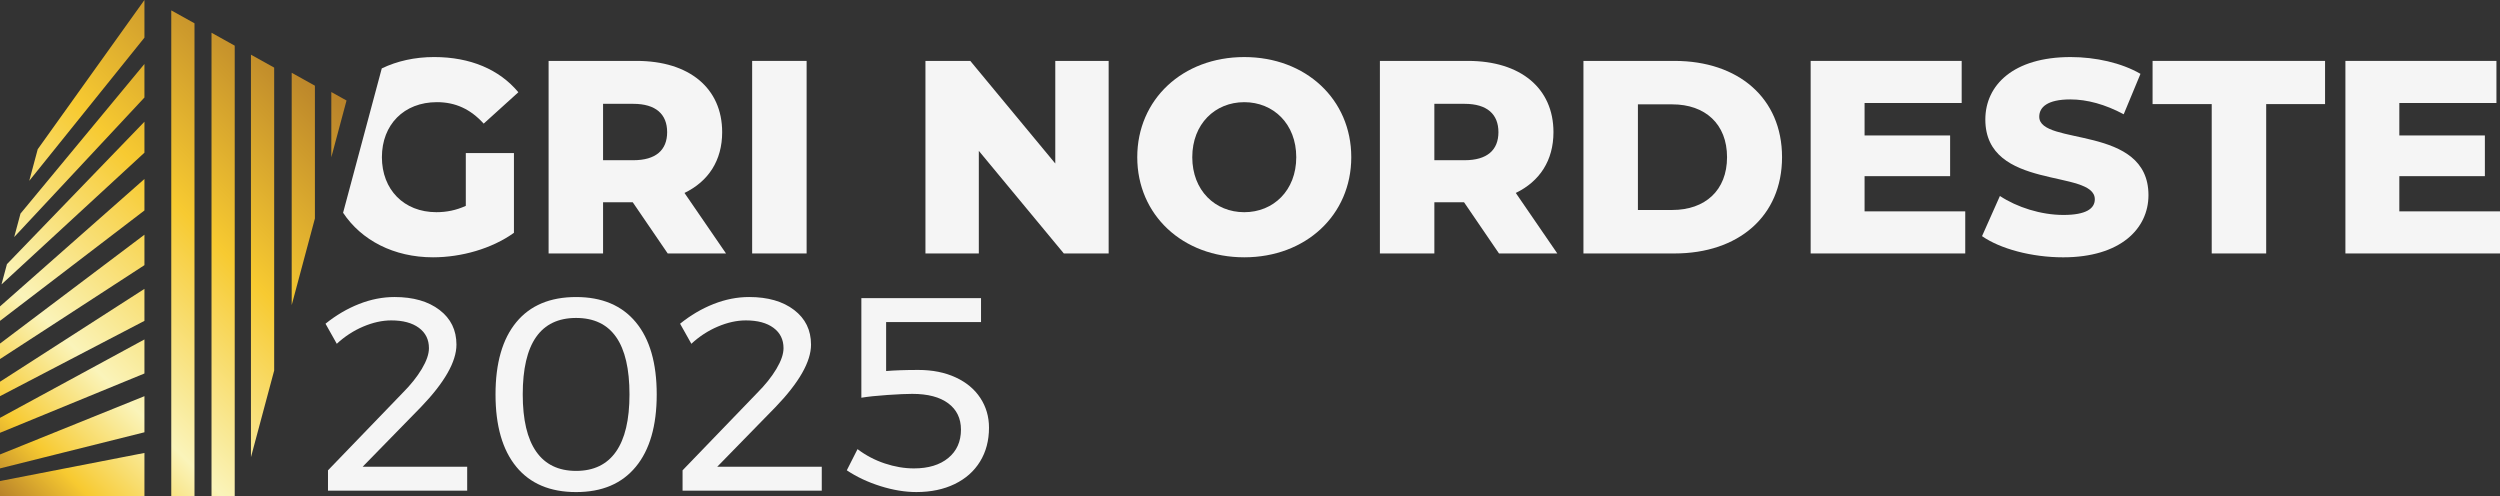 <?xml version="1.0" encoding="UTF-8"?>
<svg id="Camada_2" data-name="Camada 2" xmlns="http://www.w3.org/2000/svg" xmlns:xlink="http://www.w3.org/1999/xlink" viewBox="0 0 1870.9 371.38">
  <rect x="0" y="0" width="1870.9" height="371.38" fill="#333333" stroke="none"/>
  <defs>
    <style>
      .cls-1 {
        fill: url(#Gradiente_sem_nome_24);
      }

      .cls-2 {
        fill: #f5f5f5;
      }
    </style>
    <linearGradient id="Gradiente_sem_nome_24" data-name="Gradiente sem nome 24" x1="-21.91" y1="349.47" x2="255.84" y2="71.72" gradientUnits="userSpaceOnUse">
      <stop offset="0" stop-color="#b8822a"/>
      <stop offset=".12" stop-color="#f7ca31"/>
      <stop offset=".3" stop-color="#faf4ba"/>
      <stop offset=".63" stop-color="#f7ca31"/>
      <stop offset="1" stop-color="#b8822a"/>
    </linearGradient>
  </defs>
  <g id="Layer_2" data-name="Layer 2">
    <g>
      <g>
        <rect class="cls-2" x="562.88" y="45.58" width="40.76" height="144.1"/>
        <path class="cls-2" d="M314.83,304.84c17.84-18.53,26.76-34.17,26.76-46.94,0-10.84-4.22-19.49-12.66-25.94-8.44-6.45-19.66-9.68-33.66-9.68-8.92,0-17.81,1.75-26.66,5.25-8.85,3.5-17.19,8.41-25.01,14.72l8.44,15.03c5.9-5.49,12.49-9.78,19.76-12.87,7.27-3.09,14.27-4.63,21-4.63,8.78,0,15.68,1.85,20.69,5.56,5.01,3.71,7.51,8.78,7.51,15.23,0,4.39-1.79,9.57-5.35,15.54-3.57,5.97-8.37,11.97-14.41,18.01l-55.79,57.85v15.23h104.17v-17.91h-78.23l43.44-44.47Z"/>
        <path class="cls-2" d="M512.24,144.39c17.91-8.65,28.2-24.29,28.2-45.49,0-32.94-24.7-53.32-64.02-53.32h-65.87v144.1h40.76v-38.29h22.23l26.14,38.29h43.64l-31.08-45.29ZM473.95,119.9h-22.64v-42.2h22.64c16.88,0,25.32,7.82,25.32,21.2s-8.44,21-25.32,21Z"/>
        <path class="cls-2" d="M580.18,304.84c17.84-18.53,26.76-34.17,26.76-46.94,0-10.84-4.22-19.49-12.66-25.94-8.44-6.45-19.66-9.68-33.66-9.68-8.92,0-17.81,1.75-26.66,5.25-8.85,3.5-17.19,8.41-25.01,14.72l8.44,15.03c5.9-5.49,12.49-9.78,19.76-12.87,7.27-3.09,14.27-4.63,21-4.63,8.78,0,15.68,1.85,20.69,5.56,5.01,3.71,7.51,8.78,7.51,15.23,0,4.39-1.79,9.57-5.35,15.54-3.57,5.97-8.37,11.97-14.41,18.01l-55.79,57.85v15.23h104.17v-17.91h-78.23l43.44-44.47Z"/>
        <path class="cls-2" d="M431.14,222.29c-19.49,0-34.41,6.28-44.77,18.84-10.36,12.56-15.54,30.57-15.54,54.04s5.18,41.52,15.54,54.14c10.36,12.63,25.29,18.94,44.77,18.94s34.24-6.31,44.67-18.94c10.43-12.62,15.65-30.67,15.65-54.14s-5.22-41.48-15.65-54.04c-10.43-12.56-25.32-18.84-44.67-18.84ZM460.99,337.99c-6.73,9.61-16.67,14.41-29.85,14.41s-23.13-4.8-29.85-14.41c-6.73-9.6-10.09-23.88-10.09-42.82,0-38.15,13.31-57.23,39.94-57.23s39.94,19.08,39.94,57.23c0,18.94-3.36,33.21-10.09,42.82Z"/>
        <path class="cls-2" d="M256.75,159.22c13.71,20.62,37.99,33.34,67.34,33.34,21,0,43.85-6.38,60.52-18.32v-59.7h-36.02v39.52c-7.21,3.29-14.41,4.73-22.03,4.73-24.29,0-40.76-16.88-40.76-41.17s16.47-41.17,41.17-41.17c13.79,0,25.11,5.15,35,16.06l25.94-23.47c-14.2-17.09-36.02-26.35-62.99-26.35-14.56,0-27.83,3.02-39.22,8.5l-28.95,108.03Z"/>
        <polygon class="cls-2" points="1795.56 158.18 1795.56 131.83 1859.58 131.83 1859.58 101.37 1795.56 101.37 1795.56 77.08 1868.23 77.08 1868.23 45.58 1755.21 45.58 1755.21 189.68 1870.9 189.68 1870.9 158.18 1795.56 158.18"/>
        <polygon class="cls-2" points="1395.37 131.83 1459.39 131.83 1459.39 101.37 1395.37 101.37 1395.37 77.08 1468.04 77.08 1468.04 45.58 1355.02 45.58 1355.02 189.68 1470.71 189.68 1470.71 158.18 1395.37 158.18 1395.37 131.83"/>
        <path class="cls-2" d="M1253.12,45.58h-68.14v144.1h68.14c47.76,0,80.49-27.79,80.49-72.05s-32.73-72.05-80.49-72.05ZM1251.48,157.15h-25.73v-79.05h25.73c24.5,0,40.97,14.62,40.97,39.52s-16.47,39.52-40.97,39.52Z"/>
        <path class="cls-2" d="M1526.09,87.37c0-7.21,6.18-12.97,23.26-12.97,12.56,0,26.14,3.71,39.94,11.12l12.56-30.26c-14.2-8.23-33.55-12.56-52.29-12.56-42.82,0-63.82,21-63.82,46.73,0,53.52,81.93,36.85,81.93,59.7,0,7-6.59,11.73-23.47,11.73s-34.79-5.76-47.55-14.2l-13.38,30.06c13.59,9.47,37.05,15.85,60.73,15.85,42.82,0,63.82-21.41,63.82-46.52,0-53.11-81.73-36.64-81.73-58.67Z"/>
        <polygon class="cls-2" points="1610.9 77.9 1655.16 77.9 1655.16 189.68 1695.92 189.68 1695.92 77.9 1739.98 77.9 1739.98 45.58 1610.9 45.58 1610.9 77.9"/>
        <path class="cls-2" d="M931.16,42.7c-46.11,0-80.08,31.7-80.08,74.93s33.97,74.93,80.08,74.93,80.08-31.7,80.08-74.93-33.97-74.93-80.08-74.93ZM931.16,158.8c-21.82,0-38.91-16.26-38.91-41.17s17.09-41.17,38.91-41.17,38.91,16.26,38.91,41.17-17.09,41.17-38.91,41.17Z"/>
        <polygon class="cls-2" points="789.73 122.36 726.12 45.58 692.57 45.58 692.57 189.68 732.51 189.68 732.51 112.9 796.12 189.68 829.67 189.68 829.67 45.58 789.73 45.58 789.73 122.36"/>
        <path class="cls-2" d="M715.12,282.41c-8.03-3.71-17.33-5.56-27.89-5.56-9.61,0-17.64.28-24.09.82v-36.64h71.02v-17.91h-89.55v74.52c4.94-.82,11.46-1.51,19.56-2.06,8.1-.55,14.27-.82,18.53-.82,11.66,0,20.65,2.37,26.97,7.1,6.31,4.73,9.47,11.29,9.47,19.66,0,8.92-3.16,15.99-9.47,21.2-6.31,5.22-14.89,7.82-25.73,7.82-7.14,0-14.41-1.24-21.82-3.71-7.41-2.47-14.2-6.04-20.38-10.71l-8.03,15.85c7.41,4.94,15.82,8.89,25.22,11.84,9.4,2.95,18.35,4.43,26.86,4.43,10.84,0,20.38-1.99,28.61-5.97,8.23-3.98,14.58-9.6,19.04-16.88,4.46-7.27,6.69-15.71,6.69-25.32,0-8.23-2.16-15.65-6.48-22.23-4.32-6.59-10.5-11.73-18.53-15.44Z"/>
        <path class="cls-2" d="M1162.55,98.9c0-32.94-24.7-53.32-64.02-53.32h-65.87v144.1h40.76v-38.29h22.23l26.14,38.29h43.64l-31.08-45.29c17.91-8.65,28.2-24.29,28.2-45.49ZM1096.05,119.9h-22.64v-42.2h22.64c16.88,0,25.32,7.82,25.32,21.2s-8.44,21-25.32,21Z"/>
      </g>
      <path class="cls-1" d="M0,296.48l108.09-56.36v-23.94L0,285.67v10.81ZM0,240.12l108.09-82.62v-23.54L0,229.31v10.81ZM0,268.69l108.09-70.26v-22.78L0,257.11v11.58ZM0,371.38h108.09v-32.42L0,359.99v11.39ZM1.13,212.83l106.96-98.57v-23.16L5.19,197.68l-4.06,15.15ZM0,350.53l108.09-27.03v-27.02L0,340.11v10.42ZM0,323.89l108.09-44.39v-25.48L0,312.7v11.19ZM158.29,371.38h17.36V34.17l-17.36-9.67v346.88ZM218.3,228.31l17.37-64.83v-99.35l-17.37-9.66v173.83ZM187.81,342.12l17.37-64.83V50.59l-17.37-9.66v301.19ZM10.63,177.39l97.46-104.42v-25.1L15.33,159.85l-4.7,17.54ZM247.95,68.88v48.79l11.38-42.46-11.38-6.33ZM128.17,371.38h17.38V17.43l-17.38-9.66v363.61ZM21.9,135.3L108.09,28.18V0L28.24,111.65l-6.34,23.65Z"/>
    </g>
  </g>
</svg>